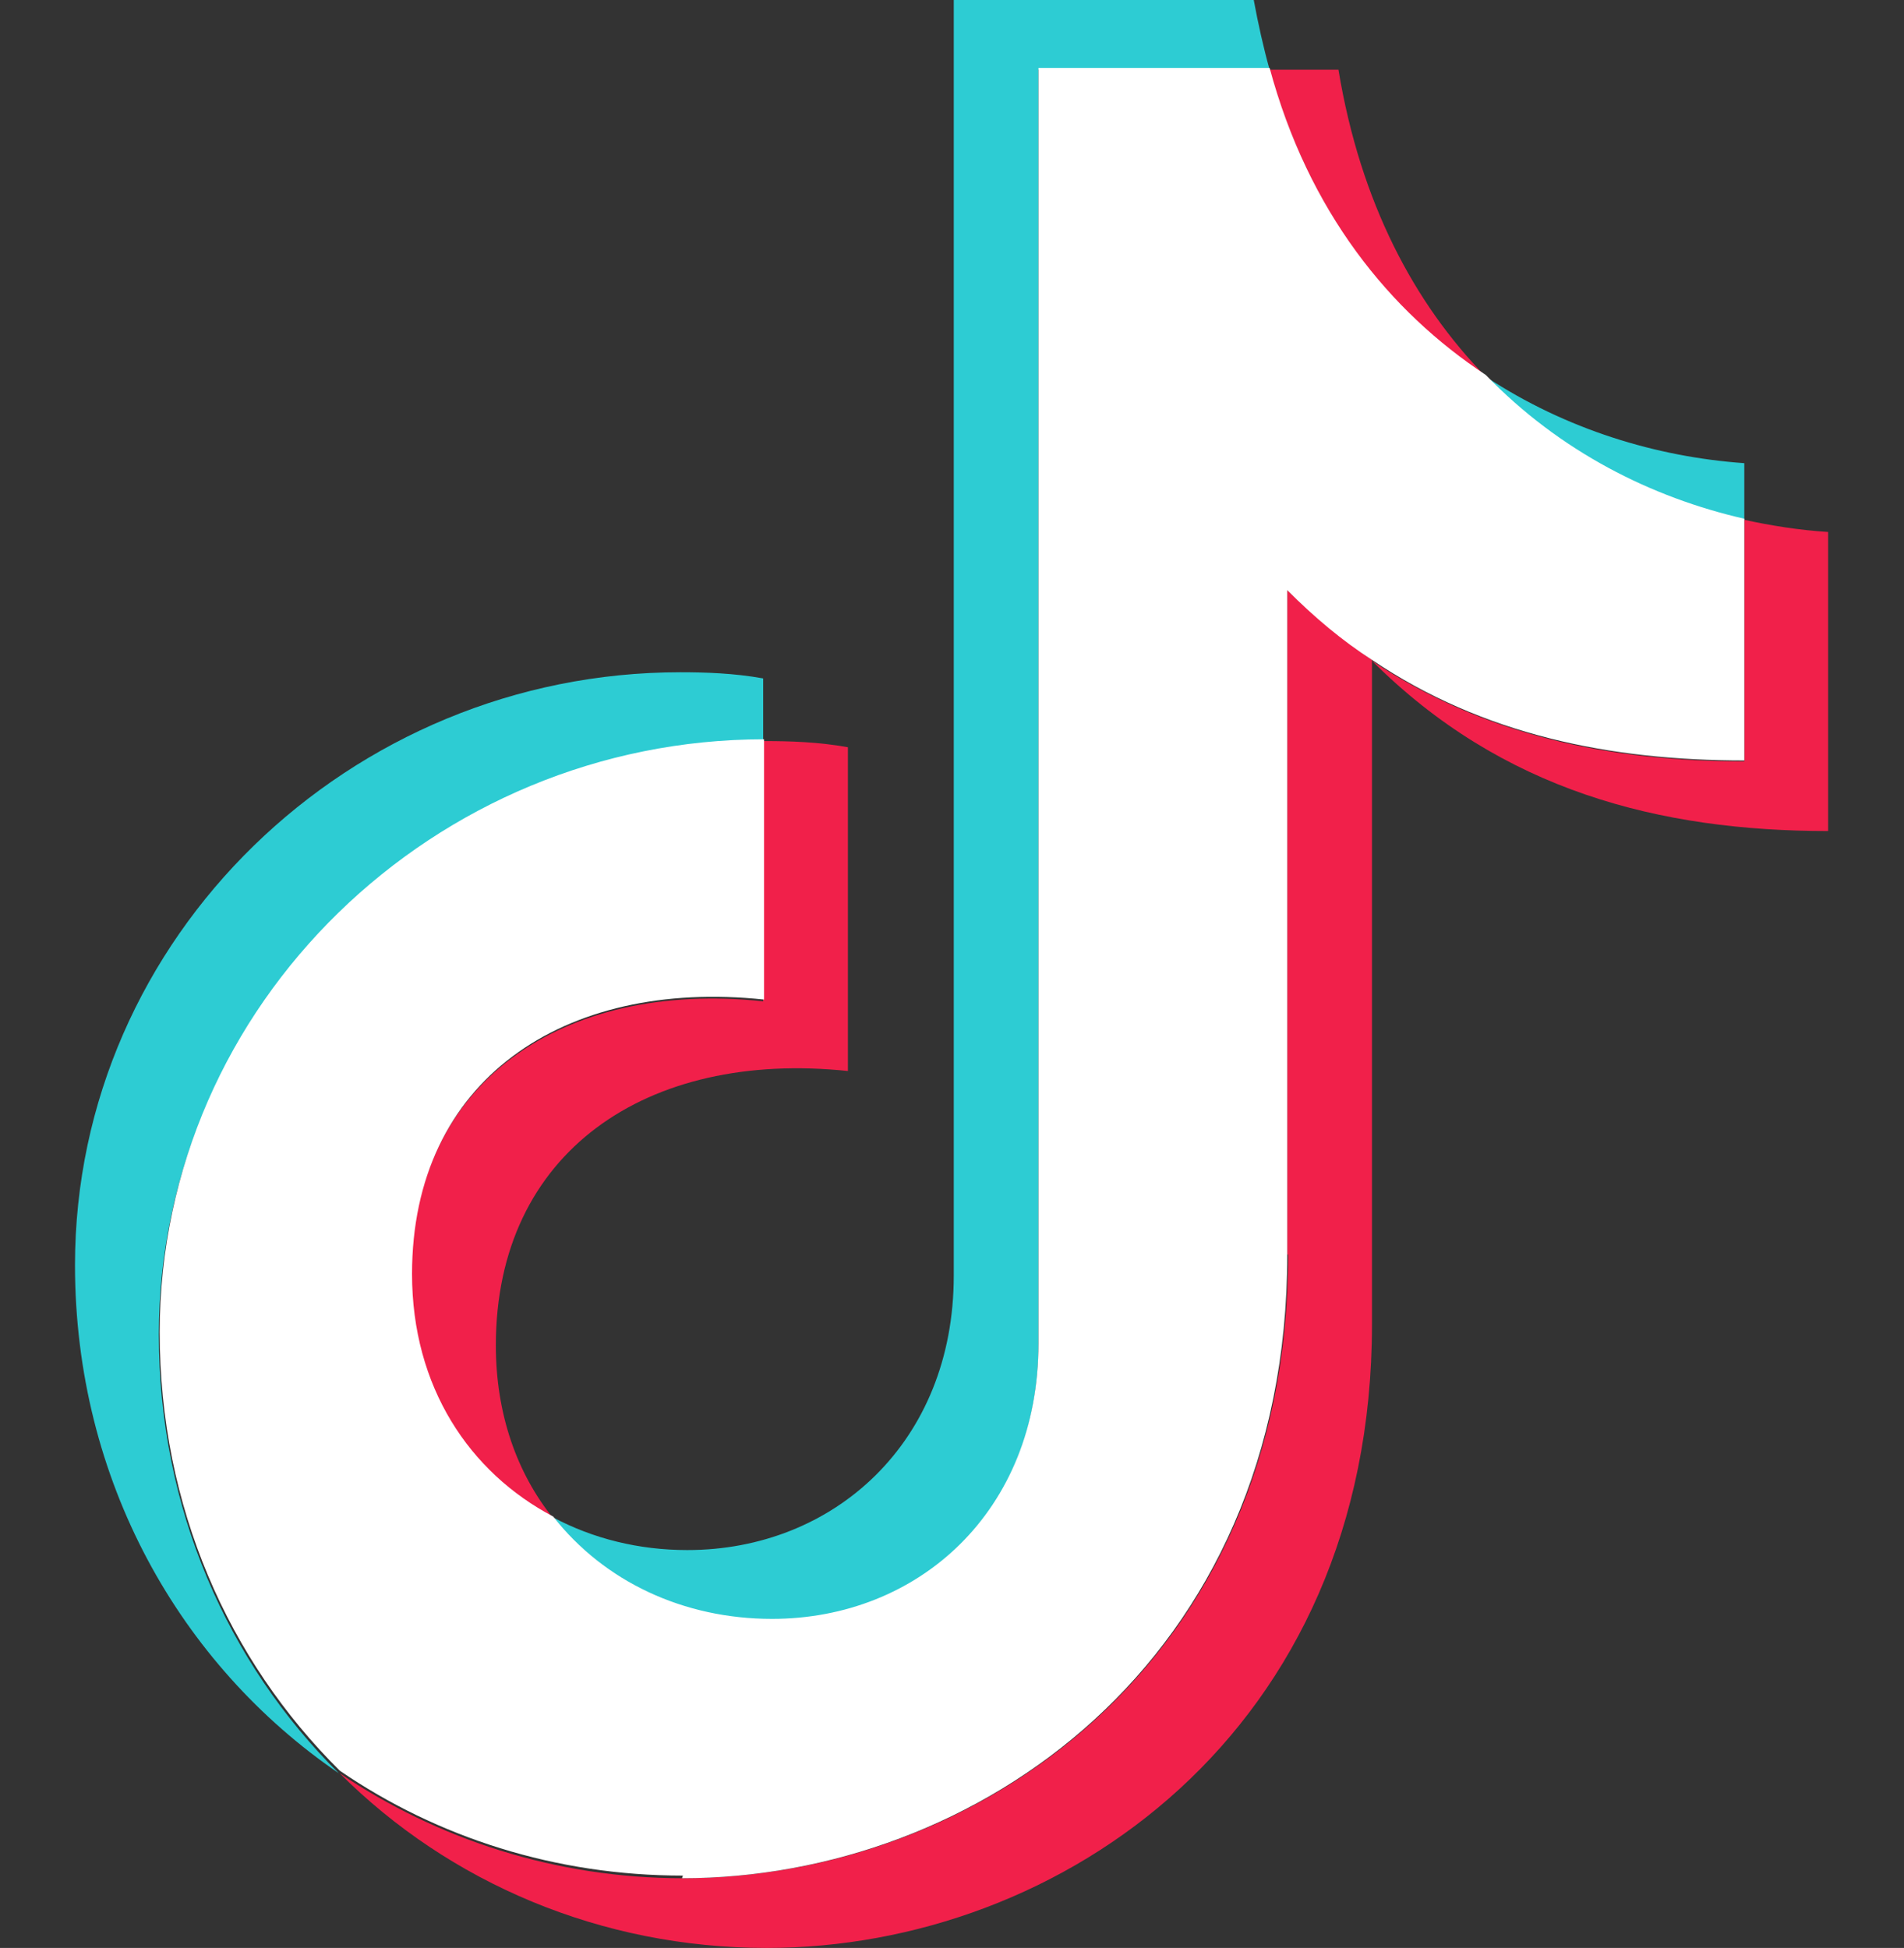 <?xml version="1.0" encoding="UTF-8"?><svg id="_レイヤー_1" xmlns="http://www.w3.org/2000/svg" width="21.58" height="22.08" viewBox="0 0 21.58 22.08"><rect x="0" y="0" width="21.58" height="22.08" fill="#333333" stroke="none"/><defs><style>.cls-1{fill:#f1204a;}.cls-2{fill:#2dccd3;}.cls-3{fill:#fff;}</style></defs><path id="_Path_" class="cls-2" d="M8.65,8.41v-.72c-.33-.06-.66-.07-.94-.07-3.74,0-6.86,3-6.86,6.72,0,2.44,1.19,4.53,2.99,5.76-1.26-1.25-2.04-3-2.04-4.97,0-3.71,3.12-6.71,6.85-6.72ZM10.81,0v14.46c0,1.89-1.36,3.11-3.02,3.11-.55,0-1.07-.13-1.52-.37.58.73,1.48,1.16,2.48,1.16,1.66,0,3.02-1.22,3.02-3.12V.79h2.62c-.07-.25-.13-.52-.18-.79h-3.4ZM16.84,4.27c.84.86,1.88,1.39,2.93,1.63v-.65c-.99-.07-2.02-.38-2.93-.98Z"/><path id="_Path_-2" class="cls-1" d="M16.84,4.27c-.81-.83-1.42-1.97-1.67-3.48h-.78c.45,1.62,1.36,2.76,2.45,3.48ZM19.77,5.89v2.74c-1.52,0-2.95-.29-4.22-1.14,1.47,1.47,3.26,1.93,5.17,1.93v-3.39c-.32-.02-.64-.07-.96-.14ZM6.27,17.21c-.41-.51-.65-1.18-.65-1.96,0-2.19,1.71-3.35,3.99-3.11v-3.67c-.33-.06-.66-.07-.94-.07h-.02v2.95c-2.28-.24-3.99.92-3.99,3.11,0,1.28.65,2.25,1.6,2.75ZM14.6,14.22c0,4.62-3.53,7.07-6.86,7.07-1.44,0-2.78-.44-3.89-1.19,1.24,1.24,2.96,1.98,4.84,1.98,3.33,0,6.86-2.45,6.86-7.07v-7.53c-.33-.22-.65-.49-.96-.79v7.53Z"/><path id="_Path_-3" class="cls-3" d="M7.73,21.29c3.33,0,6.86-2.45,6.86-7.07v-7.53c.31.31.62.57.96.79,1.26.85,2.7,1.14,4.22,1.14v-2.74c-1.05-.24-2.09-.76-2.93-1.63-1.09-.72-2.01-1.85-2.45-3.48h-2.62v14.46c0,1.9-1.36,3.12-3.02,3.12-1,0-1.9-.42-2.48-1.16-.95-.5-1.6-1.47-1.6-2.75,0-2.19,1.71-3.35,3.99-3.11v-2.95c-3.73,0-6.85,3-6.85,6.72,0,1.98.78,3.72,2.04,4.97,1.11.76,2.45,1.19,3.89,1.19Z"/></svg>